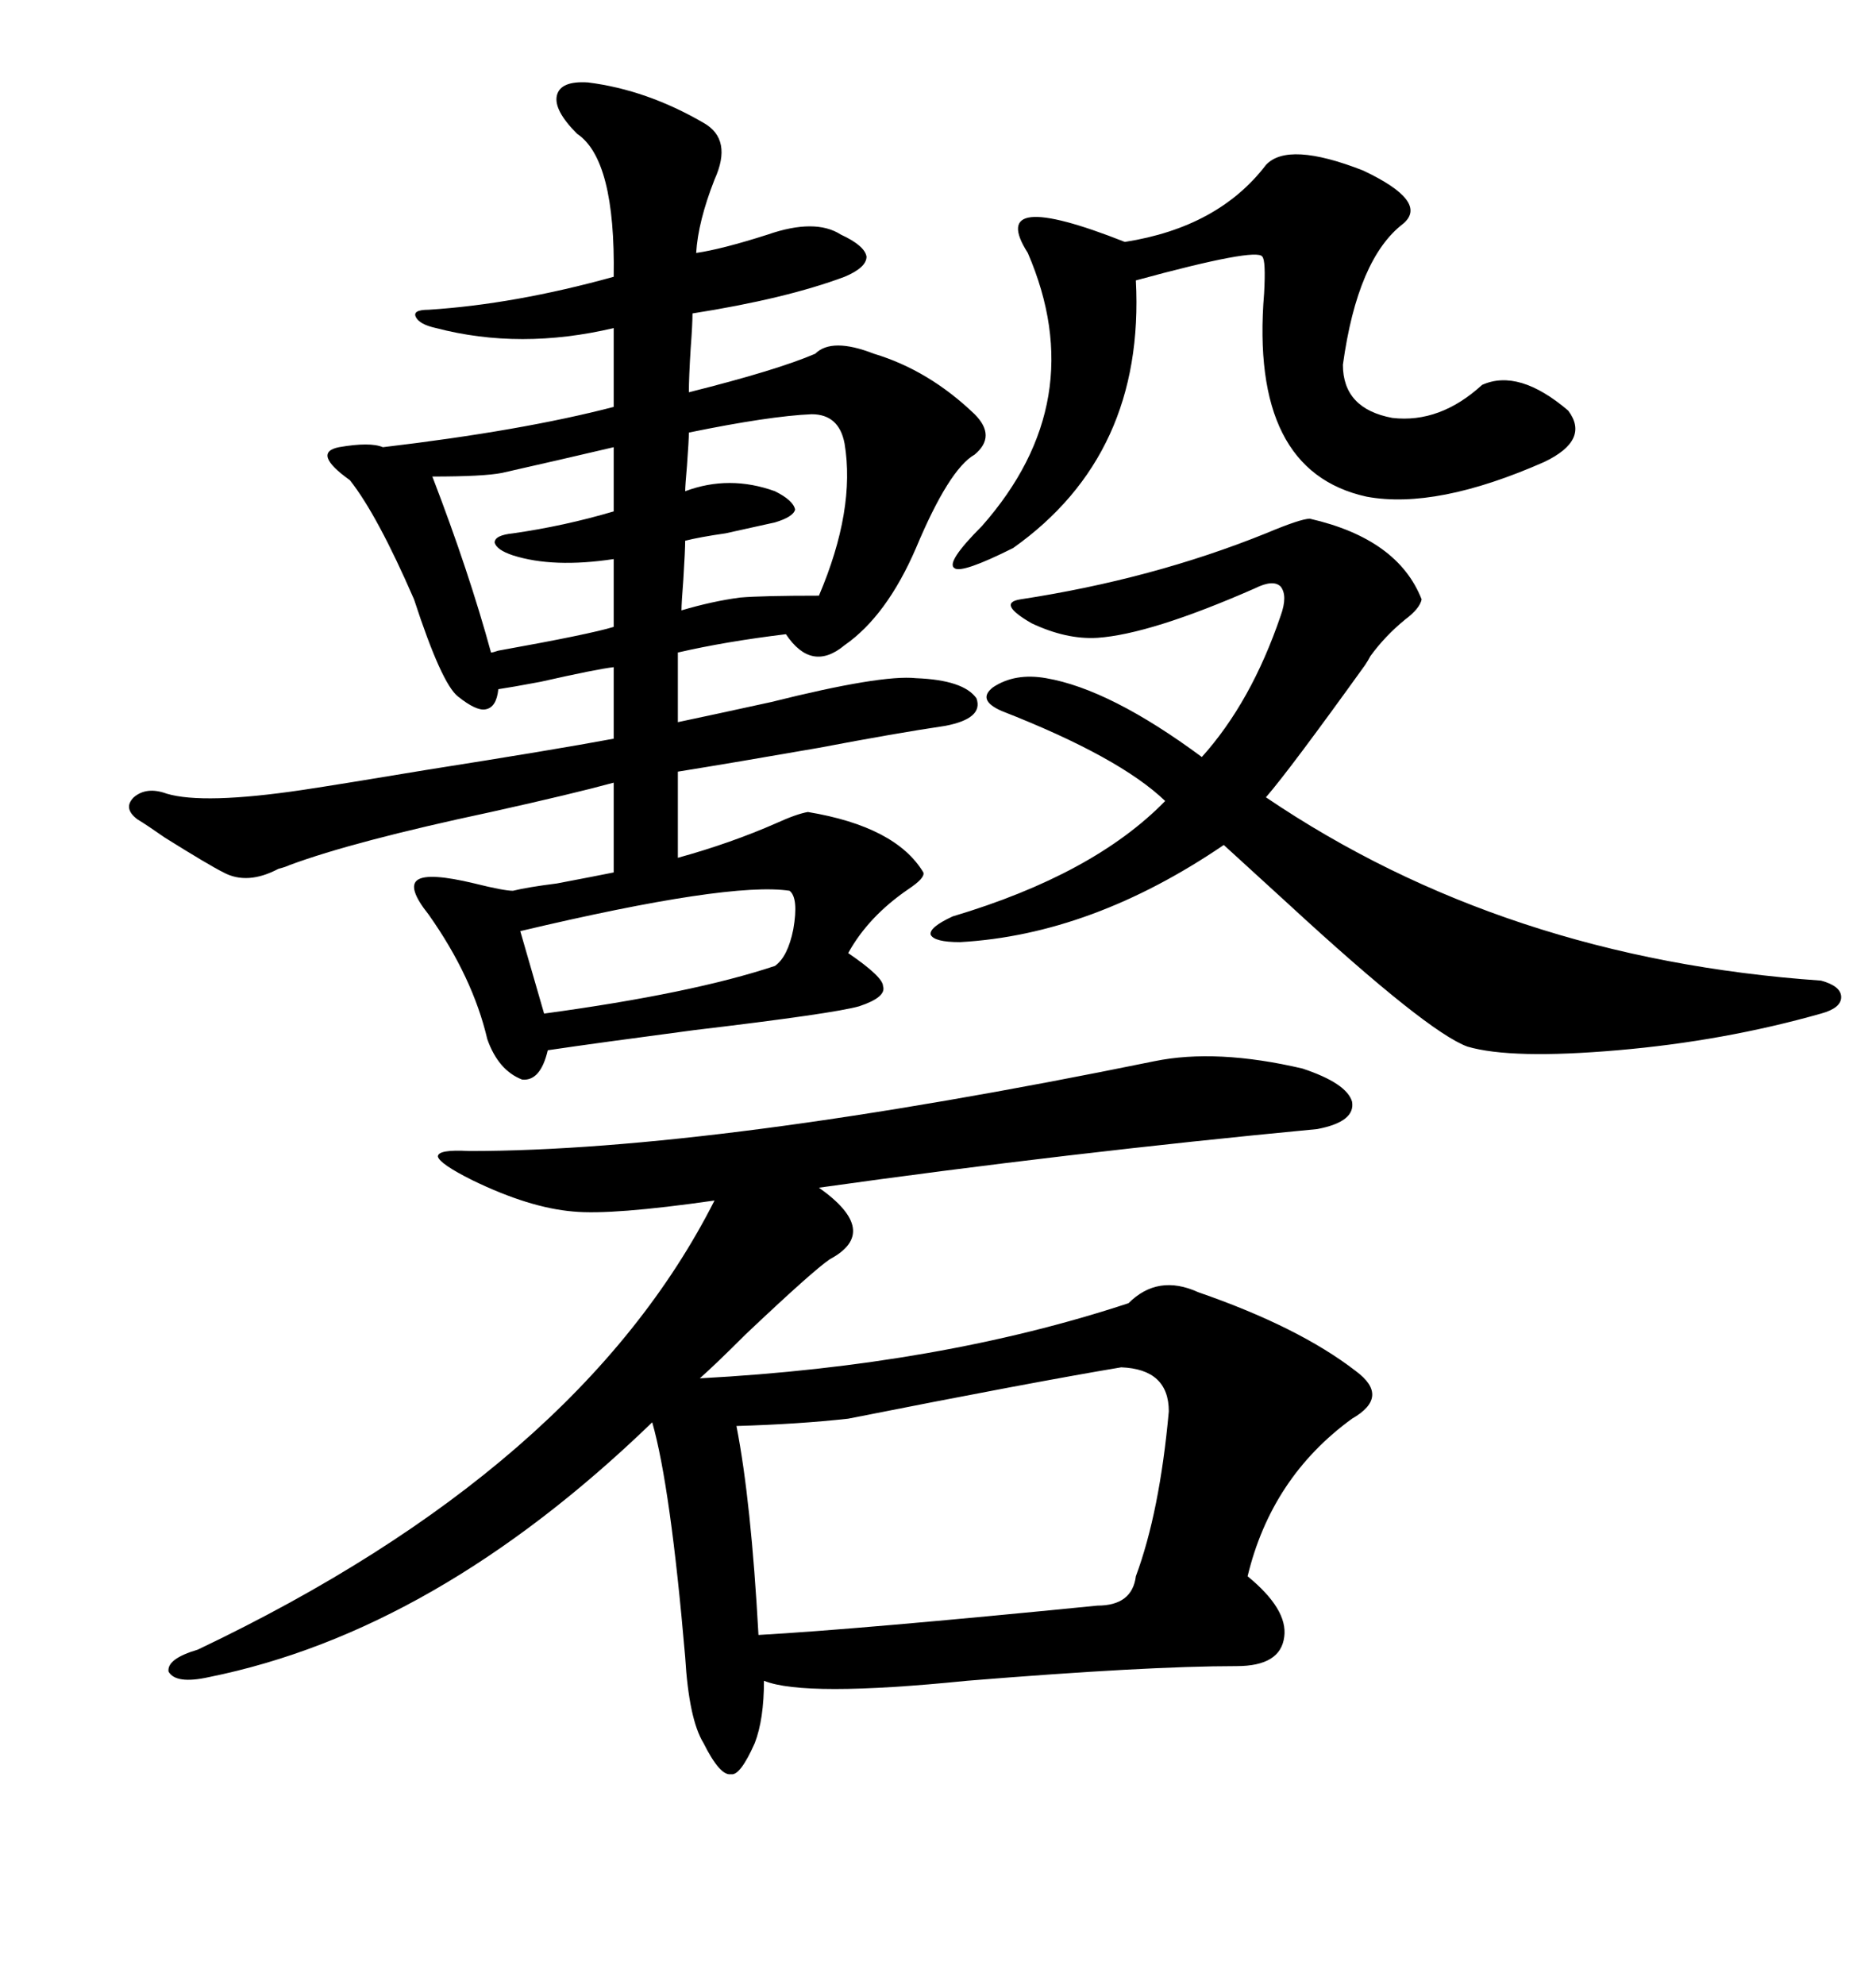 <svg xmlns="http://www.w3.org/2000/svg" xmlns:xlink="http://www.w3.org/1999/xlink" width="300" height="317.285"><path d="M184.57 169.63L184.57 169.63Q194.53 167.58 208.30 170.80L208.30 170.80Q215.33 173.14 216.21 176.07L216.21 176.07Q216.80 179.30 210.64 180.47L210.64 180.47Q170.51 184.28 130.96 189.84L130.96 189.84Q140.92 196.88 132.71 201.27L132.71 201.27Q130.08 203.03 119.24 213.28L119.24 213.28Q114.55 217.97 111.91 220.31L111.91 220.31Q150.29 218.26 180.47 208.30L180.47 208.30Q185.16 203.61 191.60 206.54L191.60 206.54Q207.71 212.11 216.80 219.14L216.80 219.14Q222.36 223.24 216.21 226.76L216.21 226.76Q203.32 236.13 199.51 251.95L199.51 251.95Q205.96 257.23 205.37 261.62L205.37 261.62Q204.79 266.31 197.75 266.31L197.75 266.31Q183.40 266.31 154.69 268.65L154.69 268.65Q128.61 271.29 122.17 268.65L122.17 268.65Q122.17 274.80 120.70 278.61L120.70 278.61Q118.36 283.89 116.89 283.59L116.89 283.59Q115.14 283.89 112.50 278.61L112.50 278.61Q110.16 274.80 109.57 264.84L109.57 264.84Q107.23 237.60 104.30 227.34L104.30 227.34Q69.73 260.74 33.40 268.07L33.40 268.07Q28.13 269.24 26.95 267.19L26.95 267.19Q26.66 265.14 31.64 263.67L31.64 263.67Q92.58 234.67 114.26 191.89L114.26 191.89Q97.85 194.24 91.70 193.65L91.70 193.65Q84.67 193.07 75.59 188.67L75.59 188.67Q70.31 186.04 70.02 184.86L70.02 184.86Q70.02 183.69 75 183.98L75 183.98Q114.26 183.98 184.57 169.63ZM129.20 129.79L129.20 129.79Q143.26 132.13 147.66 139.45L147.66 139.45Q147.95 140.33 145.31 142.09L145.31 142.09Q138.87 146.48 135.64 152.34L135.64 152.34Q141.21 156.15 141.21 157.62L141.21 157.62Q141.80 159.38 137.40 160.84L137.40 160.84Q133.30 162.01 111.04 164.65L111.04 164.65Q95.51 166.70 87.60 167.87L87.60 167.87Q86.43 172.85 83.50 172.56L83.50 172.56Q79.69 171.09 77.93 166.11L77.93 166.11Q75.59 156.15 68.55 146.19L68.55 146.19Q65.04 141.80 66.80 140.63L66.80 140.63Q68.55 139.45 75.88 141.21L75.88 141.21Q80.57 142.38 82.03 142.38L82.03 142.38Q84.38 141.80 89.06 141.21L89.06 141.21Q95.21 140.04 98.14 139.45L98.14 139.45L98.14 125.10Q91.70 126.86 78.52 129.79L78.52 129.79Q56.54 134.47 46.29 138.28L46.29 138.28Q45.70 138.57 44.53 138.87L44.53 138.87Q39.55 141.50 35.74 139.45L35.74 139.45Q33.40 138.28 26.37 133.89L26.37 133.89Q23.44 131.84 21.97 130.96L21.97 130.96Q19.63 129.20 21.39 127.44L21.39 127.44Q23.44 125.68 26.66 126.86L26.66 126.86Q32.52 128.61 48.34 126.27L48.34 126.27Q54.20 125.39 68.26 123.05L68.26 123.05Q88.77 119.82 98.14 118.07L98.14 118.07L98.14 106.64Q95.51 106.93 86.43 108.98L86.43 108.98Q81.74 109.86 79.69 110.16L79.69 110.16Q79.39 113.09 77.64 113.38L77.64 113.38Q76.17 113.67 73.24 111.33L73.24 111.33Q70.61 109.28 66.21 95.80L66.21 95.80Q60.35 82.32 55.96 76.76L55.96 76.76Q49.80 72.36 54.20 71.48L54.20 71.48Q59.18 70.61 61.23 71.48L61.23 71.48Q83.50 68.85 98.14 65.04L98.14 65.04L98.14 52.44Q83.20 55.96 69.73 52.44L69.73 52.44Q67.09 51.86 66.50 50.68L66.50 50.68Q65.92 49.51 68.55 49.51L68.55 49.51Q82.32 48.63 98.14 44.24L98.14 44.24Q98.44 25.49 92.29 21.39L92.29 21.39Q88.48 17.58 89.06 15.23L89.06 15.23Q89.65 12.89 94.04 13.18L94.04 13.18Q103.42 14.36 112.50 19.63L112.50 19.63Q117.19 22.27 114.26 28.71L114.26 28.71Q111.62 35.45 111.33 40.43L111.33 40.43Q115.43 39.84 122.75 37.50L122.75 37.50Q130.37 34.86 134.47 37.50L134.47 37.50Q138.28 39.26 138.57 41.02L138.57 41.02Q138.57 42.77 135.06 44.24L135.06 44.24Q125.68 47.75 110.74 50.10L110.74 50.10Q110.74 51.86 110.45 55.66L110.45 55.66Q110.16 60.35 110.16 62.70L110.16 62.70Q124.22 59.18 130.37 56.54L130.37 56.54Q133.01 53.91 139.75 56.54L139.75 56.54Q148.54 59.18 155.86 66.21L155.86 66.21Q159.38 69.73 155.86 72.66L155.86 72.66Q151.76 75 146.48 87.60L146.48 87.60Q141.80 98.44 135.06 103.13L135.06 103.13Q129.79 107.52 125.68 101.37L125.68 101.37Q116.02 102.54 108.40 104.30L108.40 104.30L108.40 115.43Q113.96 114.26 123.34 112.21L123.34 112.21Q140.92 107.81 146.48 108.40L146.48 108.40Q154.10 108.69 156.15 111.62L156.15 111.62Q157.32 114.84 151.17 116.02L151.17 116.02Q143.26 117.19 130.96 119.53L130.96 119.53Q117.48 121.88 108.40 123.34L108.40 123.34L108.40 137.11Q116.89 134.77 124.22 131.54L124.22 131.54Q127.44 130.08 129.20 129.79ZM209.47 82.91L209.47 82.91Q223.54 86.13 227.34 95.80L227.34 95.80Q227.05 97.27 224.71 99.02L224.71 99.02Q221.48 101.66 219.14 104.88L219.14 104.88Q218.85 105.47 218.26 106.35L218.26 106.35Q206.25 123.05 202.44 127.44L202.44 127.44Q240.53 153.22 291.21 156.74L291.21 156.74Q294.43 157.62 294.43 159.38L294.43 159.38Q294.43 161.13 291.21 162.01L291.21 162.01Q275.68 166.41 258.69 167.87L258.69 167.87Q241.70 169.34 234.67 167.29L234.67 167.29Q228.22 164.94 205.96 144.43L205.96 144.43Q199.22 138.28 195.70 135.06L195.70 135.06Q174.61 149.41 153.52 150.59L153.52 150.59Q149.41 150.59 148.83 149.41L148.83 149.41Q148.54 148.24 152.34 146.48L152.34 146.48Q174.90 139.75 186.33 128.03L186.33 128.03Q179.00 121.00 160.25 113.67L160.25 113.67Q156.15 111.91 158.79 109.86L158.79 109.86Q162.30 107.52 167.29 108.40L167.29 108.40Q177.54 110.16 192.19 121.00L192.19 121.00Q200.10 112.21 204.79 98.44L204.79 98.44Q205.96 95.21 204.79 93.75L204.79 93.75Q203.61 92.58 200.68 94.04L200.68 94.04Q183.98 101.37 175.49 101.95L175.49 101.95Q170.51 102.25 164.94 99.61L164.94 99.61Q159.38 96.39 163.18 95.80L163.18 95.80Q184.28 92.58 202.44 85.25L202.44 85.25Q208.01 82.91 209.47 82.91ZM186.91 225.59L186.91 225.59Q186.91 218.85 179.30 218.55L179.30 218.55Q165.23 220.90 135.64 226.76L135.64 226.76Q127.73 227.64 117.77 227.93L117.77 227.93Q120.12 239.94 121.29 261.33L121.29 261.33Q137.11 260.45 175.49 256.64L175.49 256.64Q181.05 256.64 181.64 251.95L181.64 251.95Q185.45 241.70 186.91 225.59ZM202.44 26.37L202.44 26.37Q205.96 22.56 217.97 27.25L217.97 27.25Q228.52 32.23 224.41 35.74L224.41 35.74Q217.09 41.31 214.75 58.30L214.75 58.30Q214.75 65.33 222.66 66.80L222.66 66.80Q230.27 67.68 237.01 61.52L237.01 61.52Q242.87 58.89 250.78 65.63L250.78 65.63Q254.30 70.31 246.97 73.83L246.97 73.83Q229.69 81.45 218.55 79.39L218.55 79.39Q199.80 75.29 202.15 46.88L202.15 46.88Q202.44 41.60 201.86 41.02L201.86 41.02Q200.98 39.55 181.64 44.82L181.64 44.82Q183.11 72.66 162.01 87.60L162.01 87.60Q153.81 91.70 152.64 90.82L152.64 90.82Q151.17 89.94 157.03 84.08L157.03 84.08Q174.61 64.16 164.36 40.43L164.36 40.43Q157.62 29.88 179.88 38.67L179.88 38.67Q194.82 36.33 202.44 26.37ZM135.06 70.90L135.06 70.90Q134.18 66.21 129.79 66.21L129.79 66.21Q123.05 66.50 110.16 69.14L110.16 69.14Q110.16 70.31 109.86 74.41L109.86 74.41Q109.57 77.64 109.57 78.52L109.57 78.52Q116.60 75.88 123.93 78.52L123.93 78.52Q126.86 79.98 127.15 81.45L127.15 81.45Q126.86 82.62 123.93 83.50L123.93 83.50Q121.29 84.08 116.02 85.25L116.02 85.25Q111.91 85.84 109.57 86.43L109.57 86.43Q109.57 87.89 109.28 92.58L109.28 92.58Q108.98 96.39 108.98 97.56L108.98 97.56Q113.96 96.09 118.36 95.51L118.36 95.51Q121.88 95.21 130.96 95.21L130.96 95.21Q136.82 81.45 135.06 70.90ZM126.27 142.38L126.27 142.38Q116.60 140.92 83.20 148.83L83.20 148.83L87.01 162.01Q110.74 158.79 123.93 154.39L123.93 154.39Q125.98 152.93 126.86 148.54L126.86 148.54Q127.73 143.55 126.27 142.38ZM98.14 81.74L98.14 71.48Q89.36 73.54 80.27 75.59L80.27 75.59Q77.34 76.17 69.14 76.17L69.14 76.17Q75 91.41 78.52 104.30L78.52 104.30Q78.81 104.30 79.69 104.00L79.69 104.00Q94.34 101.37 98.14 100.20L98.14 100.20L98.14 89.36Q88.48 90.82 82.03 88.77L82.03 88.77Q79.39 87.89 79.10 86.72L79.10 86.72Q79.10 85.55 82.03 85.25L82.03 85.25Q90.23 84.08 98.14 81.74L98.14 81.74Z"/></svg>